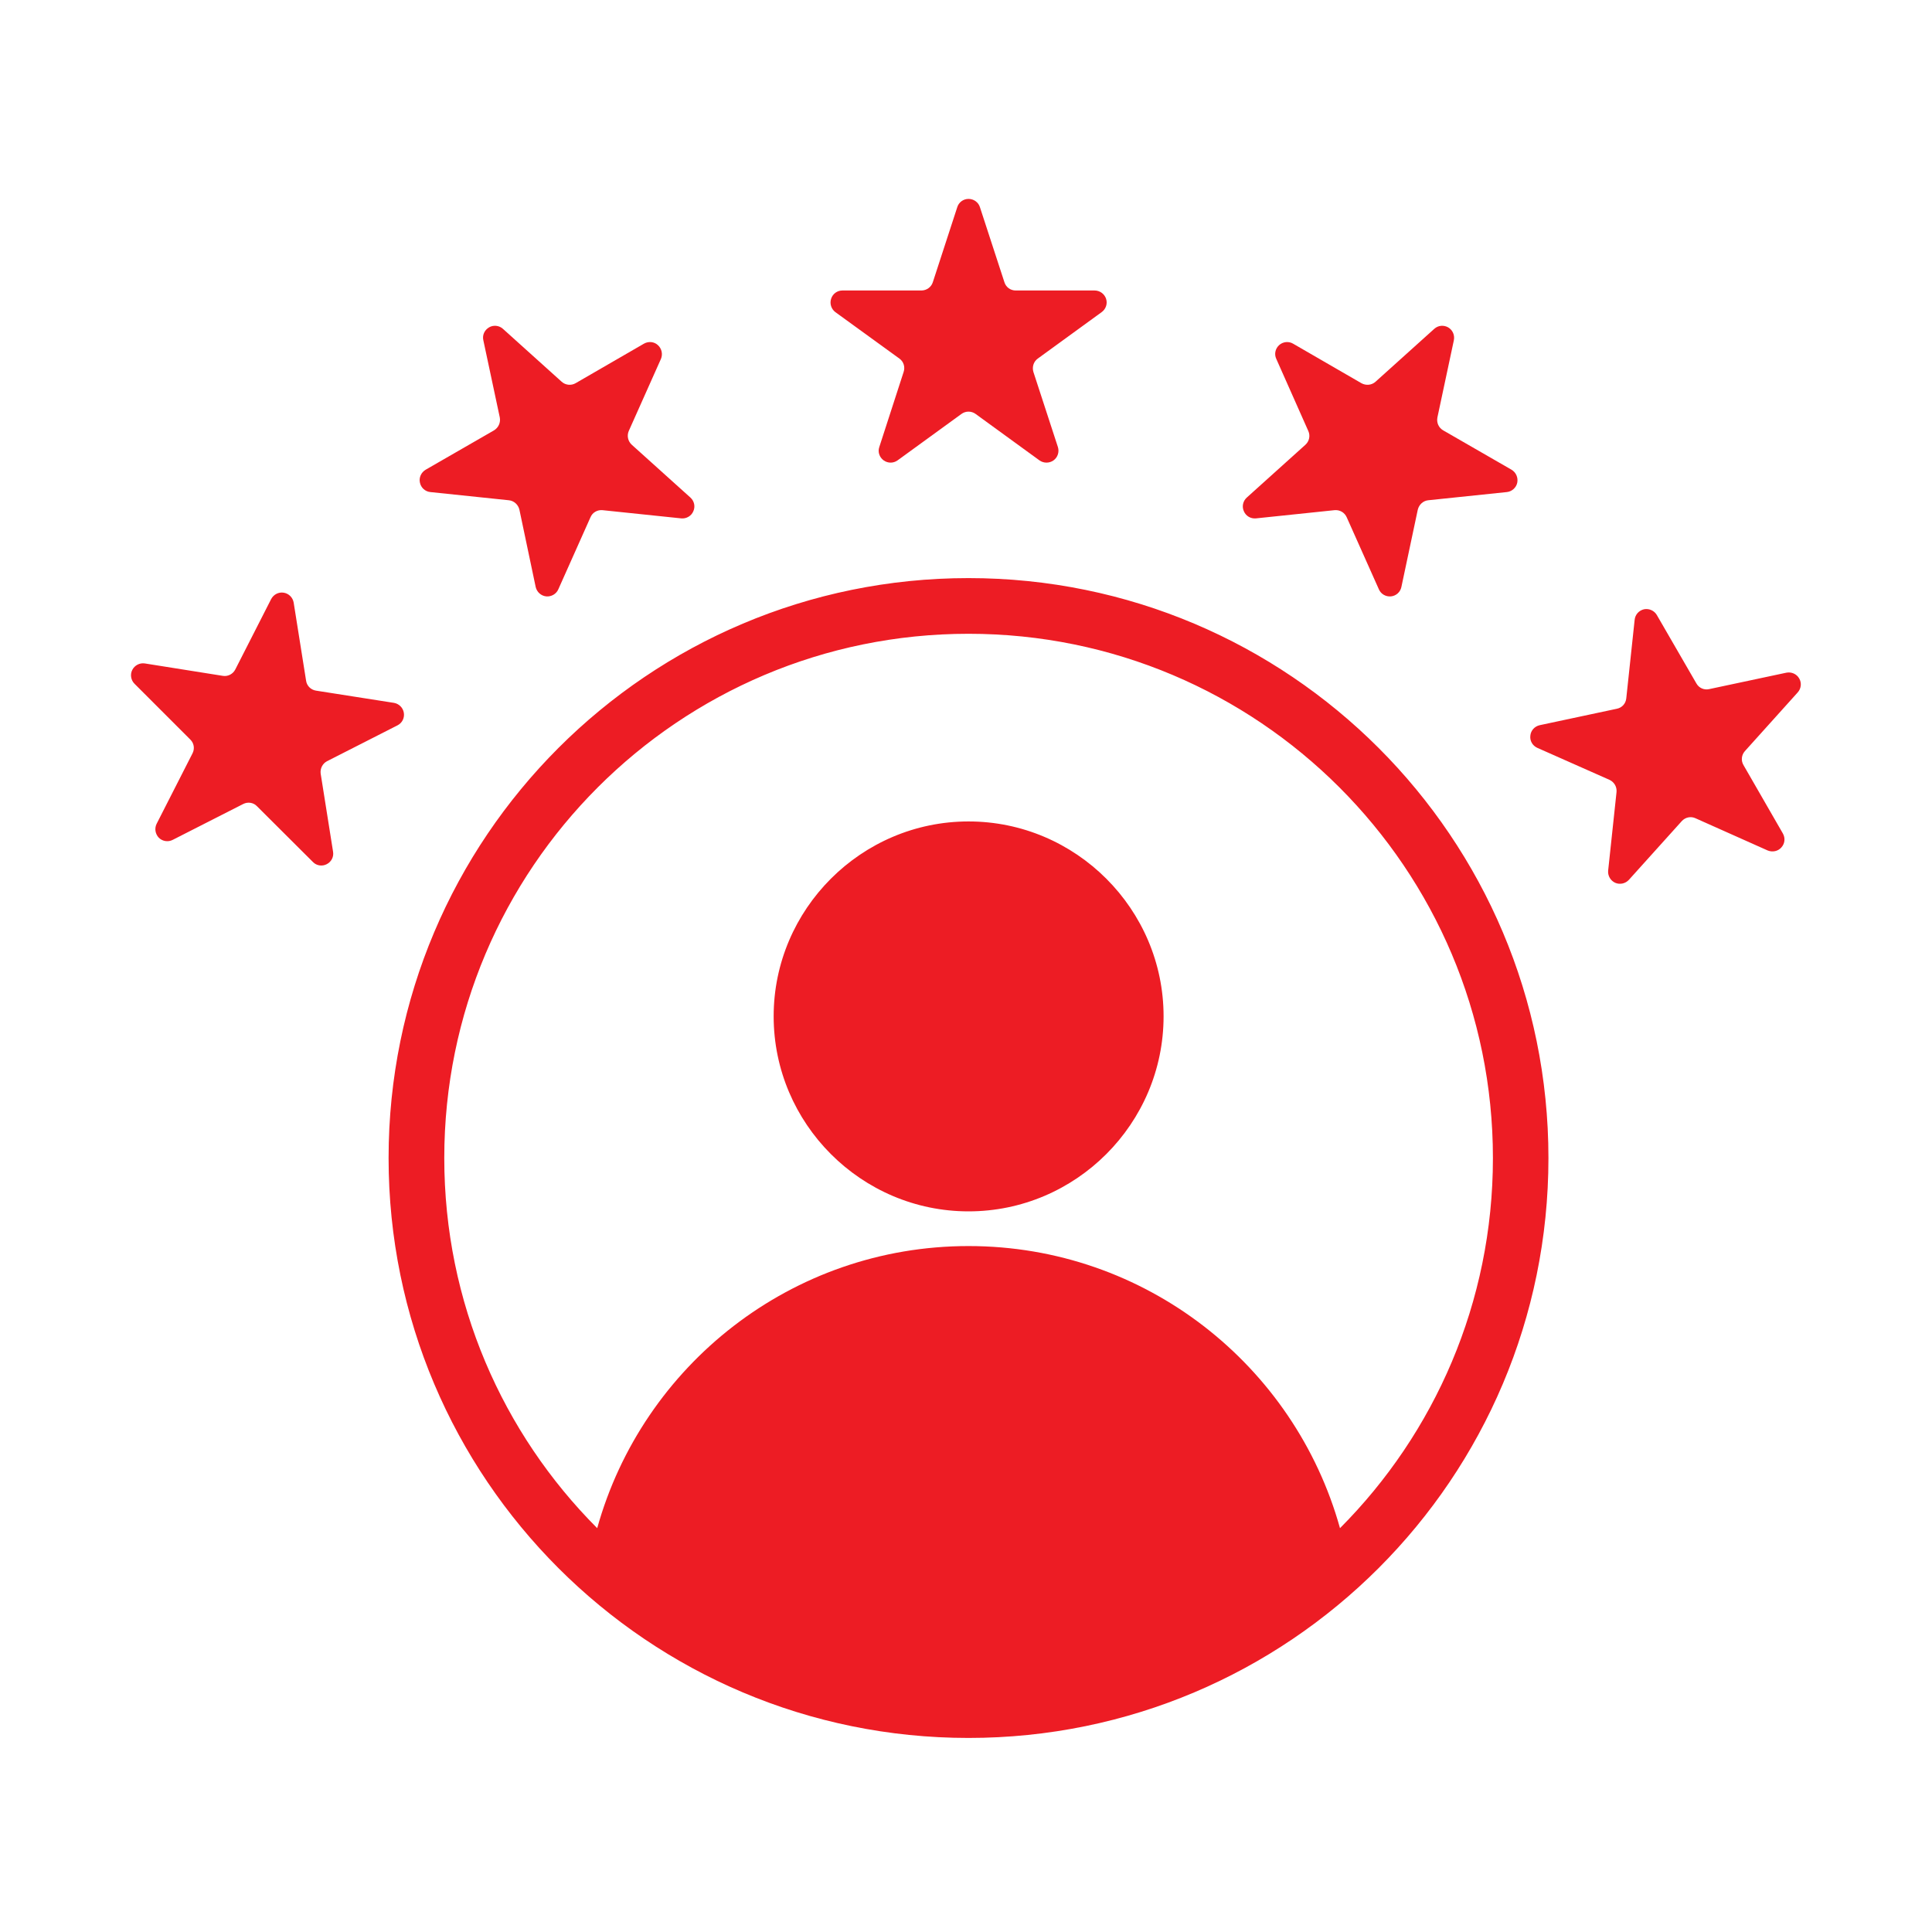 <svg xmlns="http://www.w3.org/2000/svg" xmlns:xlink="http://www.w3.org/1999/xlink" width="60" zoomAndPan="magnify" viewBox="0 0 45 45" height="60" preserveAspectRatio="xMidYMid meet" version="1.0"><defs><clipPath id="eb7232716a"><path d="M 3.027 4.621 L 42 4.621 L 42 40.621 L 3.027 40.621 Z M 3.027 4.621 " clip-rule="nonzero"/></clipPath></defs><g clip-path="url(#eb7232716a)"><path fill="#ed1c24" d="M 22.559 13.465 C 30.02 13.465 36.066 19.512 36.066 26.973 C 36.066 34.434 30.02 40.48 22.559 40.48 C 15.098 40.48 9.051 34.434 9.051 26.973 C 9.051 19.512 15.098 13.465 22.559 13.465 Z M 31.211 35.594 C 33.41 33.387 34.773 30.34 34.773 26.973 C 34.773 20.227 29.305 14.762 22.559 14.762 C 15.816 14.762 10.348 20.227 10.348 26.973 C 10.348 30.34 11.707 33.387 13.91 35.594 C 14.965 31.805 18.438 29.023 22.559 29.023 C 26.684 29.023 30.156 31.805 31.211 35.594 Z M 22.559 28.215 C 20.062 28.215 18.02 26.172 18.02 23.672 C 18.02 21.176 20.062 19.133 22.559 19.133 C 25.059 19.133 27.102 21.176 27.102 23.672 C 27.102 26.172 25.059 28.215 22.559 28.215 Z M 22.297 4.824 C 22.332 4.711 22.438 4.633 22.559 4.633 C 22.68 4.633 22.789 4.711 22.824 4.824 L 23.395 6.574 C 23.43 6.688 23.535 6.766 23.656 6.766 L 25.496 6.766 C 25.617 6.766 25.723 6.844 25.762 6.957 C 25.801 7.074 25.758 7.199 25.66 7.27 L 24.172 8.352 C 24.074 8.422 24.035 8.547 24.07 8.664 L 24.641 10.414 C 24.676 10.527 24.637 10.652 24.539 10.723 C 24.441 10.793 24.309 10.793 24.211 10.723 L 22.723 9.641 C 22.625 9.57 22.492 9.57 22.395 9.641 L 20.906 10.723 C 20.809 10.793 20.68 10.793 20.582 10.723 C 20.484 10.652 20.441 10.527 20.48 10.414 L 21.047 8.664 C 21.086 8.547 21.047 8.422 20.949 8.352 L 19.457 7.27 C 19.363 7.199 19.32 7.074 19.359 6.957 C 19.395 6.844 19.5 6.766 19.621 6.766 L 21.461 6.766 C 21.582 6.766 21.691 6.688 21.727 6.574 Z M 11.258 7.926 C 11.23 7.805 11.285 7.688 11.391 7.625 C 11.492 7.566 11.625 7.578 11.715 7.66 L 13.082 8.891 C 13.172 8.973 13.305 8.984 13.406 8.926 L 15 8.004 C 15.105 7.945 15.238 7.957 15.324 8.039 C 15.414 8.121 15.441 8.25 15.395 8.359 L 14.645 10.039 C 14.598 10.148 14.625 10.277 14.715 10.359 L 16.082 11.59 C 16.172 11.672 16.199 11.801 16.148 11.91 C 16.102 12.02 15.984 12.086 15.867 12.074 L 14.035 11.883 C 13.918 11.871 13.801 11.934 13.754 12.047 L 13.004 13.727 C 12.957 13.836 12.84 13.902 12.723 13.891 C 12.602 13.879 12.504 13.789 12.477 13.672 L 12.098 11.871 C 12.07 11.754 11.973 11.664 11.852 11.652 L 10.023 11.461 C 9.902 11.449 9.805 11.359 9.781 11.242 C 9.754 11.125 9.809 11.004 9.914 10.941 L 11.508 10.023 C 11.609 9.961 11.664 9.844 11.641 9.723 Z M 4.023 19.562 C 3.918 19.617 3.785 19.598 3.699 19.512 C 3.617 19.426 3.594 19.297 3.648 19.188 L 4.484 17.547 C 4.539 17.441 4.52 17.312 4.434 17.227 L 3.133 15.926 C 3.047 15.84 3.027 15.707 3.082 15.602 C 3.137 15.496 3.254 15.434 3.375 15.453 L 5.191 15.742 C 5.309 15.762 5.426 15.699 5.48 15.594 L 6.316 13.953 C 6.371 13.848 6.488 13.785 6.609 13.805 C 6.727 13.824 6.82 13.918 6.84 14.035 L 7.129 15.852 C 7.145 15.973 7.238 16.066 7.359 16.086 L 9.176 16.371 C 9.293 16.391 9.387 16.484 9.406 16.602 C 9.426 16.723 9.367 16.84 9.258 16.895 L 7.617 17.73 C 7.512 17.785 7.453 17.902 7.469 18.02 L 7.758 19.84 C 7.777 19.957 7.719 20.074 7.609 20.129 C 7.504 20.184 7.371 20.164 7.289 20.078 L 5.984 18.777 C 5.902 18.691 5.77 18.672 5.664 18.727 Z M 33.406 7.66 C 33.496 7.578 33.625 7.566 33.73 7.625 C 33.836 7.688 33.887 7.805 33.863 7.926 L 33.48 9.723 C 33.457 9.844 33.508 9.961 33.613 10.023 L 35.207 10.941 C 35.312 11.004 35.363 11.125 35.34 11.242 C 35.316 11.359 35.215 11.449 35.098 11.461 L 33.266 11.652 C 33.148 11.664 33.051 11.754 33.023 11.871 L 32.641 13.672 C 32.617 13.789 32.52 13.879 32.398 13.891 C 32.277 13.902 32.164 13.836 32.117 13.727 L 31.367 12.047 C 31.316 11.934 31.203 11.871 31.082 11.883 L 29.254 12.074 C 29.133 12.086 29.02 12.02 28.973 11.91 C 28.922 11.801 28.949 11.672 29.039 11.59 L 30.406 10.359 C 30.496 10.277 30.523 10.148 30.473 10.039 L 29.727 8.359 C 29.676 8.25 29.703 8.121 29.793 8.039 C 29.883 7.957 30.016 7.945 30.117 8.004 L 31.711 8.926 C 31.816 8.984 31.949 8.973 32.039 8.891 Z M 41.609 15.668 C 41.727 15.645 41.848 15.699 41.906 15.801 C 41.969 15.906 41.953 16.039 41.871 16.129 L 40.641 17.496 C 40.562 17.586 40.547 17.715 40.609 17.82 L 41.527 19.414 C 41.586 19.52 41.574 19.648 41.492 19.738 C 41.414 19.828 41.285 19.855 41.172 19.809 L 39.492 19.059 C 39.383 19.008 39.254 19.035 39.172 19.125 L 37.941 20.492 C 37.859 20.582 37.73 20.609 37.621 20.562 C 37.512 20.512 37.445 20.398 37.457 20.277 L 37.652 18.449 C 37.664 18.328 37.598 18.215 37.488 18.164 L 35.805 17.418 C 35.695 17.367 35.629 17.254 35.645 17.133 C 35.656 17.016 35.742 16.918 35.863 16.891 L 37.66 16.508 C 37.781 16.484 37.867 16.387 37.879 16.266 L 38.074 14.438 C 38.086 14.316 38.172 14.219 38.293 14.191 C 38.41 14.168 38.531 14.223 38.59 14.324 L 39.512 15.918 C 39.57 16.023 39.691 16.078 39.809 16.051 Z M 41.609 15.668 " fill-opacity="1" fill-rule="evenodd"/></g></svg>